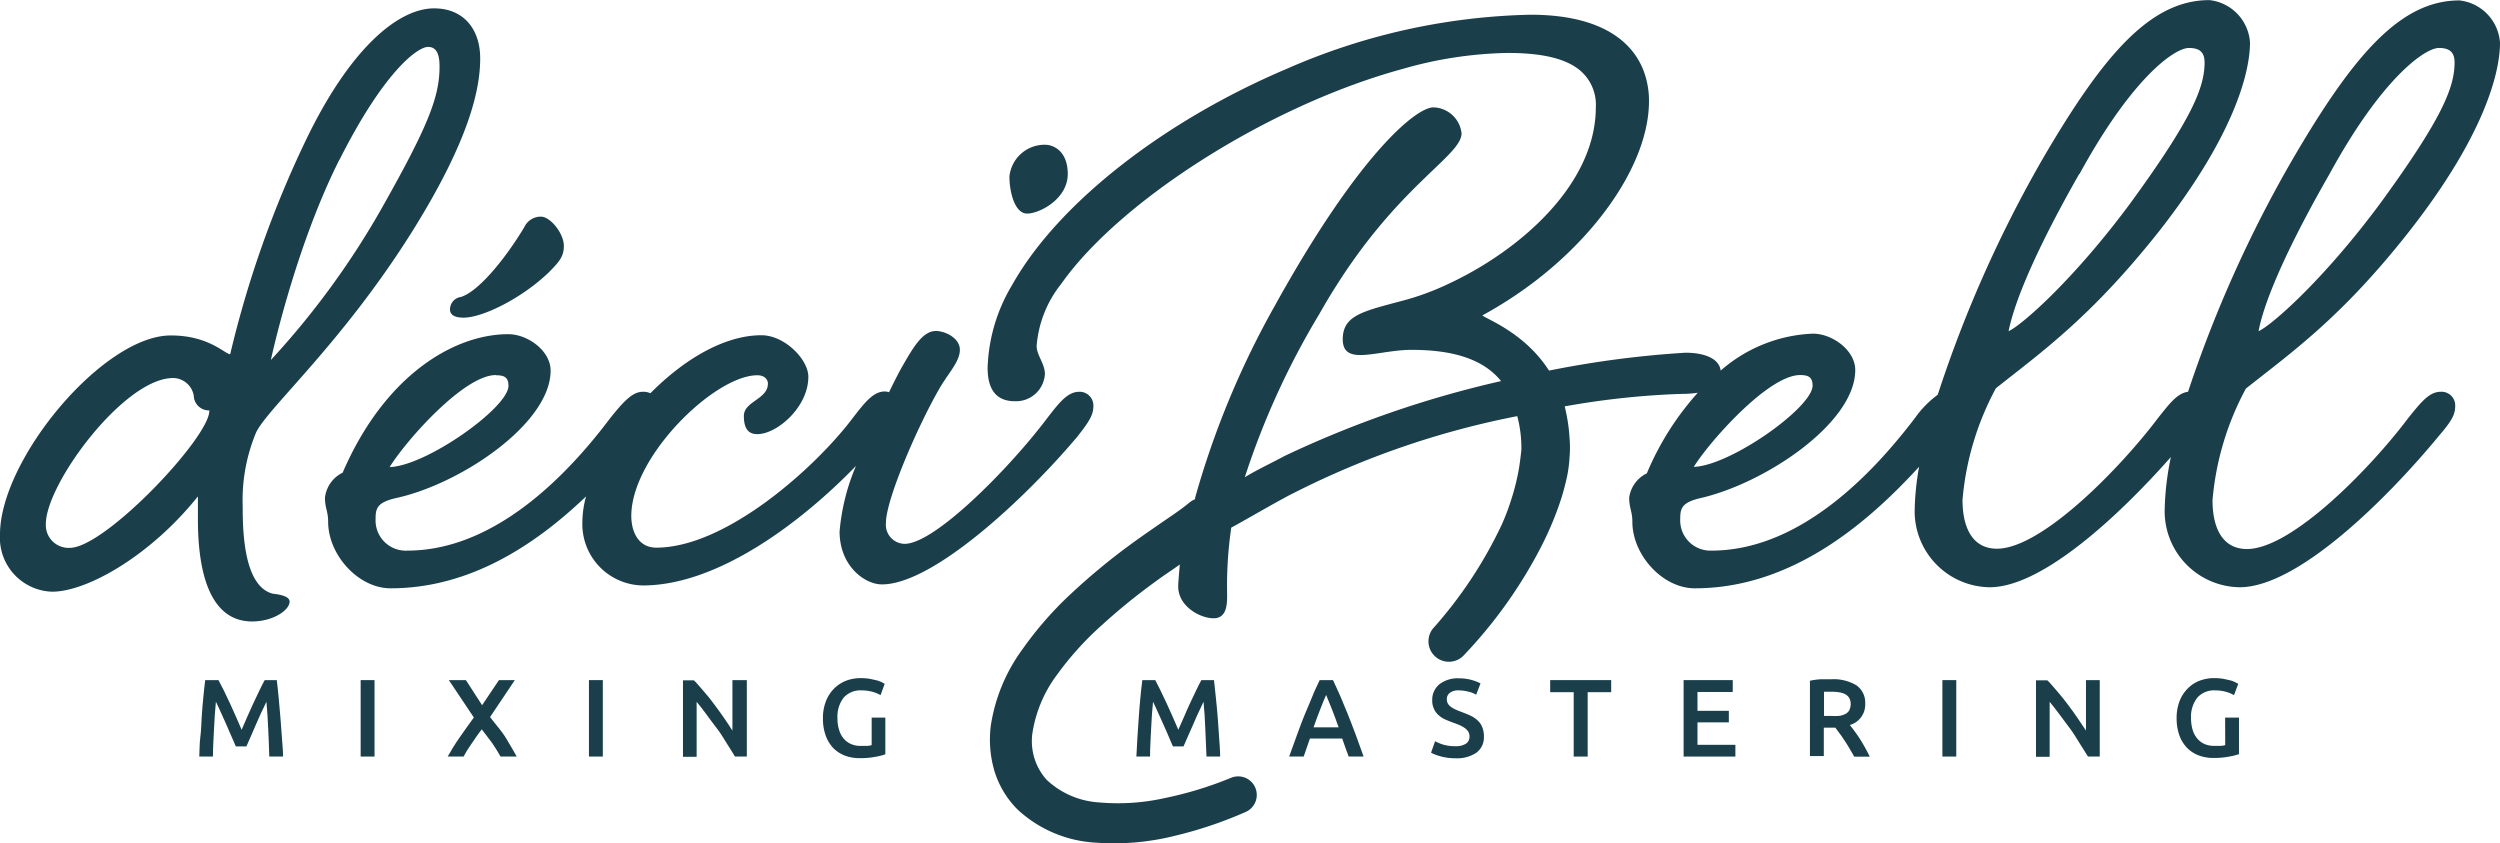 <svg xmlns="http://www.w3.org/2000/svg" viewBox="0 0 236.1 79.63"><defs><style>.cls-1{fill:#1a3e4a;}</style></defs><g id="Calque_2" data-name="Calque 2"><g id="Calque_1-2" data-name="Calque 1"><path class="cls-1" d="M26.48,67.74c-.05-.62-.1-1.23-.16-1.83s-.11-1.15-.18-1.68H25c-.15.27-.32.59-.51,1s-.38.78-.57,1.2-.39.85-.58,1.29-.36.83-.52,1.2l-.52-1.2c-.19-.44-.39-.87-.58-1.29l-.57-1.2c-.19-.38-.36-.7-.52-1H19.38c-.06.5-.12,1-.18,1.64s-.11,1.2-.15,1.83S19,69,18.92,69.6s-.07,1.25-.1,1.85h1.29c0-.84.06-1.7.1-2.59s.1-1.75.18-2.59q.11.24.27.57l.33.73c.12.25.24.52.36.8l.35.81c.12.26.22.5.32.73l.25.58h1l.25-.57c.1-.23.2-.47.32-.73l.35-.81c.12-.28.25-.55.36-.81s.23-.5.34-.72.19-.42.27-.58c.08.84.13,1.7.17,2.59s.08,1.75.1,2.59h1.3c0-.6-.07-1.21-.11-1.84S26.52,68.36,26.48,67.74Z"/><rect class="cls-1" x="34.06" y="64.23" width="1.31" height="7.22"/><path class="cls-1" d="M46.28,67.72l2.34-3.49h-1.5L45.53,66.6,44,64.23H42.39l2.36,3.53c-.49.67-.94,1.31-1.36,1.91s-.79,1.21-1.11,1.78h1.5l.33-.58c.14-.22.29-.45.46-.69l.48-.7c.16-.23.32-.43.45-.6q.51.65,1,1.32c.31.46.56.87.77,1.25h1.53c-.28-.52-.63-1.09-1-1.72S46.82,68.43,46.28,67.72Z"/><rect class="cls-1" x="55.62" y="64.23" width="1.31" height="7.22"/><path class="cls-1" d="M69.17,69c-.23-.37-.5-.77-.8-1.21s-.62-.87-.94-1.3-.64-.84-1-1.24-.62-.75-.9-1H64.5v7.22h1.29V66.28c.29.35.6.74.92,1.18s.64.88,1,1.34.62.92.91,1.38.56.88.79,1.27h1.12V64.23H69.17Z"/><path class="cls-1" d="M82.32,70.37a2.32,2.32,0,0,1-.39.07l-.6,0a2.22,2.22,0,0,1-1-.19,2,2,0,0,1-.69-.54,2.31,2.31,0,0,1-.41-.83,3.53,3.53,0,0,1-.14-1.06,2.93,2.93,0,0,1,.58-1.93,2.13,2.13,0,0,1,1.71-.69,3.85,3.85,0,0,1,1,.13,3.16,3.16,0,0,1,.78.32l.39-1.07-.25-.14a3.35,3.35,0,0,0-.47-.18l-.67-.15a5.74,5.74,0,0,0-.89-.07,3.92,3.92,0,0,0-1.37.25,3.31,3.31,0,0,0-1.13.74A3.41,3.41,0,0,0,78,66.23a4.25,4.25,0,0,0-.28,1.61,4.63,4.63,0,0,0,.25,1.6,3.36,3.36,0,0,0,.7,1.18,3.07,3.07,0,0,0,1.1.73,3.87,3.87,0,0,0,1.43.25,7.38,7.38,0,0,0,1.49-.13,5.67,5.67,0,0,0,.92-.23V67.77H82.32Z"/><path class="cls-1" d="M114.83,65.91q-.09-.89-.18-1.68h-1.19c-.15.27-.32.59-.51,1s-.38.78-.57,1.2-.39.85-.57,1.29l-.53,1.2-.52-1.2c-.19-.44-.39-.87-.58-1.29s-.39-.82-.57-1.2-.36-.7-.51-1h-1.22c-.06.5-.12,1-.18,1.64s-.11,1.2-.15,1.83-.09,1.26-.13,1.9-.07,1.25-.1,1.85h1.29c0-.84.06-1.7.1-2.59s.1-1.75.18-2.59q.1.24.27.57l.33.73c.12.25.24.52.36.8l.36.81c.11.26.22.5.31.73l.25.58h1c.07-.16.16-.35.25-.57l.32-.73c.12-.26.23-.53.36-.81l.35-.81c.12-.26.23-.5.34-.72s.19-.42.27-.58c.08.84.14,1.7.17,2.59s.08,1.75.11,2.59h1.29c0-.6-.06-1.21-.1-1.84s-.09-1.25-.13-1.87S114.88,66.51,114.83,65.91Z"/><path class="cls-1" d="M127.29,67.46c-.23-.58-.47-1.14-.69-1.67s-.47-1-.71-1.56h-1.26c-.24.52-.48,1-.7,1.56s-.46,1.09-.7,1.67-.47,1.2-.71,1.86-.5,1.36-.77,2.13h1.37l.29-.84c.1-.28.2-.56.3-.86h3.05c.1.3.2.58.3.86s.21.56.31.84h1.41c-.27-.77-.53-1.48-.77-2.13S127.52,68.05,127.29,67.46Zm-3.24,1.23c.22-.62.43-1.19.64-1.72s.39-1,.55-1.34c.15.35.33.8.54,1.33s.42,1.11.64,1.73Z"/><path class="cls-1" d="M139.57,68.06a2.56,2.56,0,0,0-.67-.46c-.27-.13-.58-.25-.92-.38a5.29,5.29,0,0,1-.53-.22,2,2,0,0,1-.43-.25,1,1,0,0,1-.28-.3.82.82,0,0,1-.1-.42.72.72,0,0,1,.3-.61,1.32,1.32,0,0,1,.83-.22,3.56,3.56,0,0,1,.86.11,2.53,2.53,0,0,1,.78.3l.41-1.07a4.12,4.12,0,0,0-.83-.32,4.36,4.36,0,0,0-1.2-.16,2.84,2.84,0,0,0-1.85.56,1.9,1.9,0,0,0-.68,1.54,1.78,1.78,0,0,0,.17.8,1.73,1.73,0,0,0,.42.57,2.47,2.47,0,0,0,.62.41c.23.1.47.2.72.29s.47.17.67.26a2.76,2.76,0,0,1,.49.28,1.14,1.14,0,0,1,.32.34.88.88,0,0,1,.11.45.78.78,0,0,1-.33.67,1.74,1.74,0,0,1-1,.24,3.94,3.94,0,0,1-1.16-.15,4.45,4.45,0,0,1-.76-.32l-.38,1.08a2.58,2.58,0,0,0,.33.16c.14.06.31.11.5.17a4.89,4.89,0,0,0,.65.14,5.17,5.17,0,0,0,.82.06,3.25,3.25,0,0,0,2-.54,1.8,1.8,0,0,0,.69-1.51,2.26,2.26,0,0,0-.15-.87A1.66,1.66,0,0,0,139.57,68.06Z"/><polygon class="cls-1" points="146.4 65.37 148.62 65.37 148.62 71.45 149.94 71.45 149.94 65.37 152.16 65.37 152.16 64.23 146.4 64.23 146.4 65.37"/><polygon class="cls-1" points="160.31 68.22 163.27 68.22 163.27 67.13 160.31 67.13 160.31 65.35 163.64 65.35 163.64 64.23 159 64.23 159 71.45 163.89 71.45 163.89 70.34 160.31 70.34 160.31 68.22"/><path class="cls-1" d="M175.66,69.8c-.17-.27-.34-.51-.51-.74s-.32-.43-.45-.59a2,2,0,0,0,1.45-2,2,2,0,0,0-.83-1.75,4.2,4.2,0,0,0-2.39-.57c-.28,0-.61,0-1,0a6.43,6.43,0,0,0-1,.14v7.11h1.31V68.72h1.09l.42.57c.16.21.31.44.47.68s.31.48.46.74.3.5.43.75h1.47c-.13-.27-.27-.54-.43-.83S175.83,70.07,175.66,69.8Zm-1-2.74a.92.92,0,0,1-.37.36,1.91,1.91,0,0,1-.61.19,6.78,6.78,0,0,1-.84,0h-.58V65.33c.24,0,.5,0,.77,0a3.84,3.84,0,0,1,.71.06,1.76,1.76,0,0,1,.56.19,1,1,0,0,1,.36.37,1.19,1.19,0,0,1,.12.56A1.29,1.29,0,0,1,174.65,67.06Z"/><rect class="cls-1" x="183.44" y="64.23" width="1.31" height="7.22"/><path class="cls-1" d="M197,69c-.24-.37-.51-.77-.81-1.21s-.61-.87-.94-1.3-.64-.84-1-1.24-.62-.75-.9-1h-1.07v7.22h1.29V66.28c.29.35.6.74.92,1.18s.65.88,1,1.34.61.92.9,1.38.56.88.8,1.27h1.11V64.23H197Z"/><path class="cls-1" d="M210.15,70.37a2.47,2.47,0,0,1-.4.07l-.59,0a2.27,2.27,0,0,1-1-.19,1.9,1.9,0,0,1-.68-.54,2.17,2.17,0,0,1-.42-.83,3.89,3.89,0,0,1-.14-1.06,2.93,2.93,0,0,1,.59-1.93,2.11,2.11,0,0,1,1.7-.69,3.93,3.93,0,0,1,1,.13,3.24,3.24,0,0,1,.77.32l.4-1.07-.26-.14a3.16,3.16,0,0,0-.46-.18l-.67-.15a5.85,5.85,0,0,0-.89-.07,3.93,3.93,0,0,0-1.38.25,3.18,3.18,0,0,0-1.12.74,3.43,3.43,0,0,0-.76,1.18,4.45,4.45,0,0,0-.28,1.61,4.89,4.89,0,0,0,.25,1.6,3.38,3.38,0,0,0,.71,1.18,3,3,0,0,0,1.1.73,3.82,3.82,0,0,0,1.42.25,7.31,7.31,0,0,0,1.49-.13,5.67,5.67,0,0,0,.92-.23V67.77h-1.31Z"/><path class="cls-1" d="M25.77,56.07c-2.75-.69-2.85-5.9-2.85-8.26a16.58,16.58,0,0,1,1.28-7c1.18-2.37,8.16-8.46,14.76-19C44.46,13,45.35,8.26,45.35,5.51S43.78.79,41,.79C37.58.79,33,4.62,28.82,13.38a99.66,99.66,0,0,0-7.08,20.07c-.49,0-2-1.77-5.61-1.77C9.74,31.68,0,43.38,0,50.47a5.09,5.09,0,0,0,4.92,5.41c3.34,0,9.34-3.45,13.77-9v2.17c0,3.93.69,9.64,5.12,9.64,2,0,3.54-1.08,3.54-1.87C27.35,56.37,26.66,56.17,25.77,56.07Zm6.3-41C36.3,6.69,39.45,4.43,40.43,4.43s1.08,1.08,1.08,1.87c0,2.85-1.08,5.6-5.41,13.28A77.22,77.22,0,0,1,25.58,34S27.84,23.41,32.07,15.05ZM6.59,51.74a2.15,2.15,0,0,1-2.26-2.26c0-3.74,7.18-13.48,11.8-13.77a2,2,0,0,1,2.17,1.67,1.43,1.43,0,0,0,1.47,1.38C19.87,41.22,9.94,51.74,6.59,51.74Z"/><path class="cls-1" d="M42.5,29.22c0,.49.39.78,1.28.78,1.77,0,5.41-1.77,8-4.23,1.08-1.08,1.47-1.57,1.47-2.55,0-1.18-1.28-2.76-2.16-2.76a1.72,1.72,0,0,0-1.58,1c-1.77,2.95-4.32,6.09-6,6.59A1.18,1.18,0,0,0,42.5,29.22Z"/><path class="cls-1" d="M80.84,44a20.1,20.1,0,0,0-1.55,6.19c0,3.25,2.36,5,4,5,4.91,0,13.77-8.36,18.49-14,1.08-1.38,1.48-2,1.48-2.85A1.3,1.3,0,0,0,101.92,37c-1.08,0-1.87,1-3,2.46-3.54,4.72-10.63,11.9-13.48,11.9a1.8,1.8,0,0,1-1.77-2c0-2.16,2.95-9.05,5.12-12.79.88-1.47,1.86-2.45,1.86-3.54s-1.37-1.77-2.26-1.77c-1.28,0-2.16,1.58-3.24,3.45-.2.35-.64,1.2-1.19,2.33a1.59,1.59,0,0,0-.39-.07c-1.08,0-1.87,1-3,2.46-3.54,4.72-12,12.29-18.59,12.29-1.67,0-2.36-1.47-2.36-3,0-5.6,7.87-13.28,11.9-13.28.69,0,1,.4,1,.79,0,1.48-2.27,1.67-2.27,3.05S70.83,41,71.52,41c1.87,0,4.82-2.56,4.82-5.41,0-1.67-2.26-3.93-4.43-3.93-3.54,0-7.37,2.33-10.49,5.48A1.5,1.5,0,0,0,60.7,37c-1,0-1.87,1-3.05,2.46C54.11,44.17,47.12,52,38.47,52a2.85,2.85,0,0,1-3-2.95c0-1,.1-1.58,1.87-2C43.48,45.74,52,40,52,35c0-1.87-2.16-3.44-4-3.44-5,0-11.61,3.74-15.64,13.08A3,3,0,0,0,30.69,47c0,1,.3,1.28.3,2.27,0,3.14,2.85,6.29,5.9,6.29,7.59,0,13.79-4.22,18.46-8.68A9.19,9.19,0,0,0,55,49.29a5.79,5.79,0,0,0,5.71,6C67.85,55.29,75.77,49.24,80.84,44Zm-34-8.56c.78,0,1.18.19,1.18,1,0,2.06-7.77,7.57-11.22,7.67C38.27,41.71,43.78,35.42,46.83,35.42Z"/><path class="cls-1" d="M97,20.17c1.18,0,3.84-1.38,3.84-3.74,0-2-1.18-2.76-2.17-2.76a3.34,3.34,0,0,0-3.34,3C95.33,18.1,95.82,20.17,97,20.17Z"/><path class="cls-1" d="M230.5,37c-1.09,0-1.87,1-3.05,2.46-3.54,4.72-11,12.39-15.25,12.39-2.17,0-3.25-1.77-3.25-4.62a27,27,0,0,1,3.15-10.53c4.33-3.44,9-6.69,15.35-14.75,7.08-9,8.65-15,8.65-17.91a4.31,4.31,0,0,0-3.83-4c-5.51,0-9.94,5-15.84,15.15A117.92,117.92,0,0,0,206.64,37c-1,.13-1.71,1.07-2.8,2.43-3.54,4.72-11,12.39-15.25,12.39-2.17,0-3.25-1.77-3.25-4.62a27,27,0,0,1,3.15-10.53c4.33-3.44,8.95-6.69,15.35-14.75,7.08-9,8.65-15,8.65-17.91a4.31,4.31,0,0,0-3.83-4c-5.51,0-9.94,5-15.84,15.15A117.67,117.67,0,0,0,183,37.28a9.51,9.51,0,0,0-2.13,2.17C177.28,44.17,170.29,52,161.63,52a2.85,2.85,0,0,1-2.95-2.95c0-1,.1-1.58,1.87-2,6.1-1.38,14.66-7.08,14.66-12.1,0-1.87-2.16-3.44-4-3.44A14.06,14.06,0,0,0,162.5,35c-.14-1.15-1.55-1.69-3.33-1.69A94.3,94.3,0,0,0,146.29,35c-2.27-3.54-5.81-4.82-6.3-5.21a38.84,38.84,0,0,0,4.58-2.93l.4-.3c6.52-5,10.76-11.63,10.76-17a8,8,0,0,0-.58-3.06c-1.17-2.8-4.24-5.11-10.63-5.11a60.32,60.32,0,0,0-23,5.11c-11.37,4.82-21.3,12.44-25.75,20.09-.06.1-.12.2-.17.3a16.15,16.15,0,0,0-2.33,7.85c0,2.26,1,3.15,2.56,3.15a2.73,2.73,0,0,0,2.85-2.56c0-1-.78-1.77-.78-2.66a10.7,10.7,0,0,1,2.26-5.78l.22-.3c5.52-7.67,19.4-16.63,32.12-20.09A38,38,0,0,1,142.35,5c2.67,0,5.1.34,6.64,1.47a4.24,4.24,0,0,1,1.72,3.65c0,7.17-6.91,13.28-13.4,16.44l-.63.3a24.68,24.68,0,0,1-4.26,1.55c-3.74,1-5.61,1.38-5.61,3.64,0,1.18.69,1.48,1.67,1.48,1.28,0,3.05-.49,4.82-.49,3.94,0,6.79.88,8.46,2.95a98.68,98.68,0,0,0-20.46,7.08c-1.28.69-2.56,1.28-3.74,2a74,74,0,0,1,7-15.35c.57-1,1.13-1.95,1.7-2.83.06-.1.12-.2.19-.3,6-9.32,11.58-11.93,11.58-14a2.75,2.75,0,0,0-2.65-2.45c-1.58,0-6.51,4-13.69,16.44-.06.1-.12.2-.17.3-.37.63-.73,1.28-1.1,1.95A82.15,82.15,0,0,0,112.87,47a.74.74,0,0,0,0,.14,2.2,2.2,0,0,0-.51.3c-.88.73-1.84,1.35-2.78,2s-1.91,1.32-2.84,2a60.77,60.77,0,0,0-5.45,4.5,33.46,33.46,0,0,0-4.78,5.45,16.32,16.32,0,0,0-2.94,7.15,10.53,10.53,0,0,0,.32,4.19,8.73,8.73,0,0,0,2.23,3.74,11.79,11.79,0,0,0,7.37,3.11,23.54,23.54,0,0,0,7.35-.62,38.84,38.84,0,0,0,6.78-2.27,1.75,1.75,0,0,0-1.37-3.23A34.77,34.77,0,0,1,110,75.37a20.2,20.2,0,0,1-6.2.41,7.94,7.94,0,0,1-4.94-2.12A5.45,5.45,0,0,1,97.54,69a12.32,12.32,0,0,1,2.31-5.31A29.06,29.06,0,0,1,104.1,59a57.33,57.33,0,0,1,5.11-4.14c.72-.54,1.46-1,2.21-1.55-.08,1-.15,1.74-.15,2.08,0,1.87,2.06,3,3.34,3s1.28-1.38,1.28-2.26a38.11,38.11,0,0,1,.39-6.3c1.68-.92,3.37-1.92,5-2.8.29-.16.57-.31.86-.45a80.56,80.56,0,0,1,21.15-7.28,11.77,11.77,0,0,1,.39,3.17c-.06.57-.13,1.14-.22,1.71a21.09,21.09,0,0,1-.69,2.85,22.15,22.15,0,0,1-.95,2.53,40.89,40.89,0,0,1-6.5,9.81,1.93,1.93,0,0,0,2.86,2.58,44.17,44.17,0,0,0,7.51-10.6A30.41,30.41,0,0,0,147.47,47c.21-.68.39-1.37.54-2.08a12.49,12.49,0,0,0,.22-1.75,10.7,10.7,0,0,0,0-1.79,0,0,0,0,1,0,0,16.53,16.53,0,0,0-.46-3,76,76,0,0,1,11-1.18,10.15,10.15,0,0,0,1.57-.11,26.82,26.82,0,0,0-4.81,7.61A3,3,0,0,0,153.86,47c0,1,.3,1.28.3,2.27,0,3.14,2.85,6.29,5.9,6.29,9.17,0,16.33-6.18,21.18-11.48a25.59,25.59,0,0,0-.42,4.2,7.18,7.18,0,0,0,7.08,7.18c5,0,12.3-6.84,17.12-12.3a26.39,26.39,0,0,0-.59,5.12,7.18,7.18,0,0,0,7.08,7.18c5.61,0,14.17-8.65,18.79-14.26,1.18-1.38,1.57-2,1.57-2.85A1.29,1.29,0,0,0,230.5,37ZM220,16.43c5-9.15,9.05-11.9,10.33-11.9,1,0,1.48.39,1.48,1.37,0,2.36-1.19,5.31-7,13.28-5.31,7.18-10.23,11.51-11.51,12.1C213.58,29.71,214.76,25.58,220,16.43Zm-23.61,0c5-9.15,9-11.9,10.33-11.9,1,0,1.48.39,1.48,1.37,0,2.36-1.19,5.31-7,13.28-5.31,7.18-10.23,11.51-11.51,12.1C190,29.71,191.15,25.58,196.36,16.43ZM170,35.42c.78,0,1.18.19,1.18,1,0,2.06-7.77,7.57-11.22,7.67C161.44,41.71,167,35.42,170,35.42Z"/></g></g></svg>